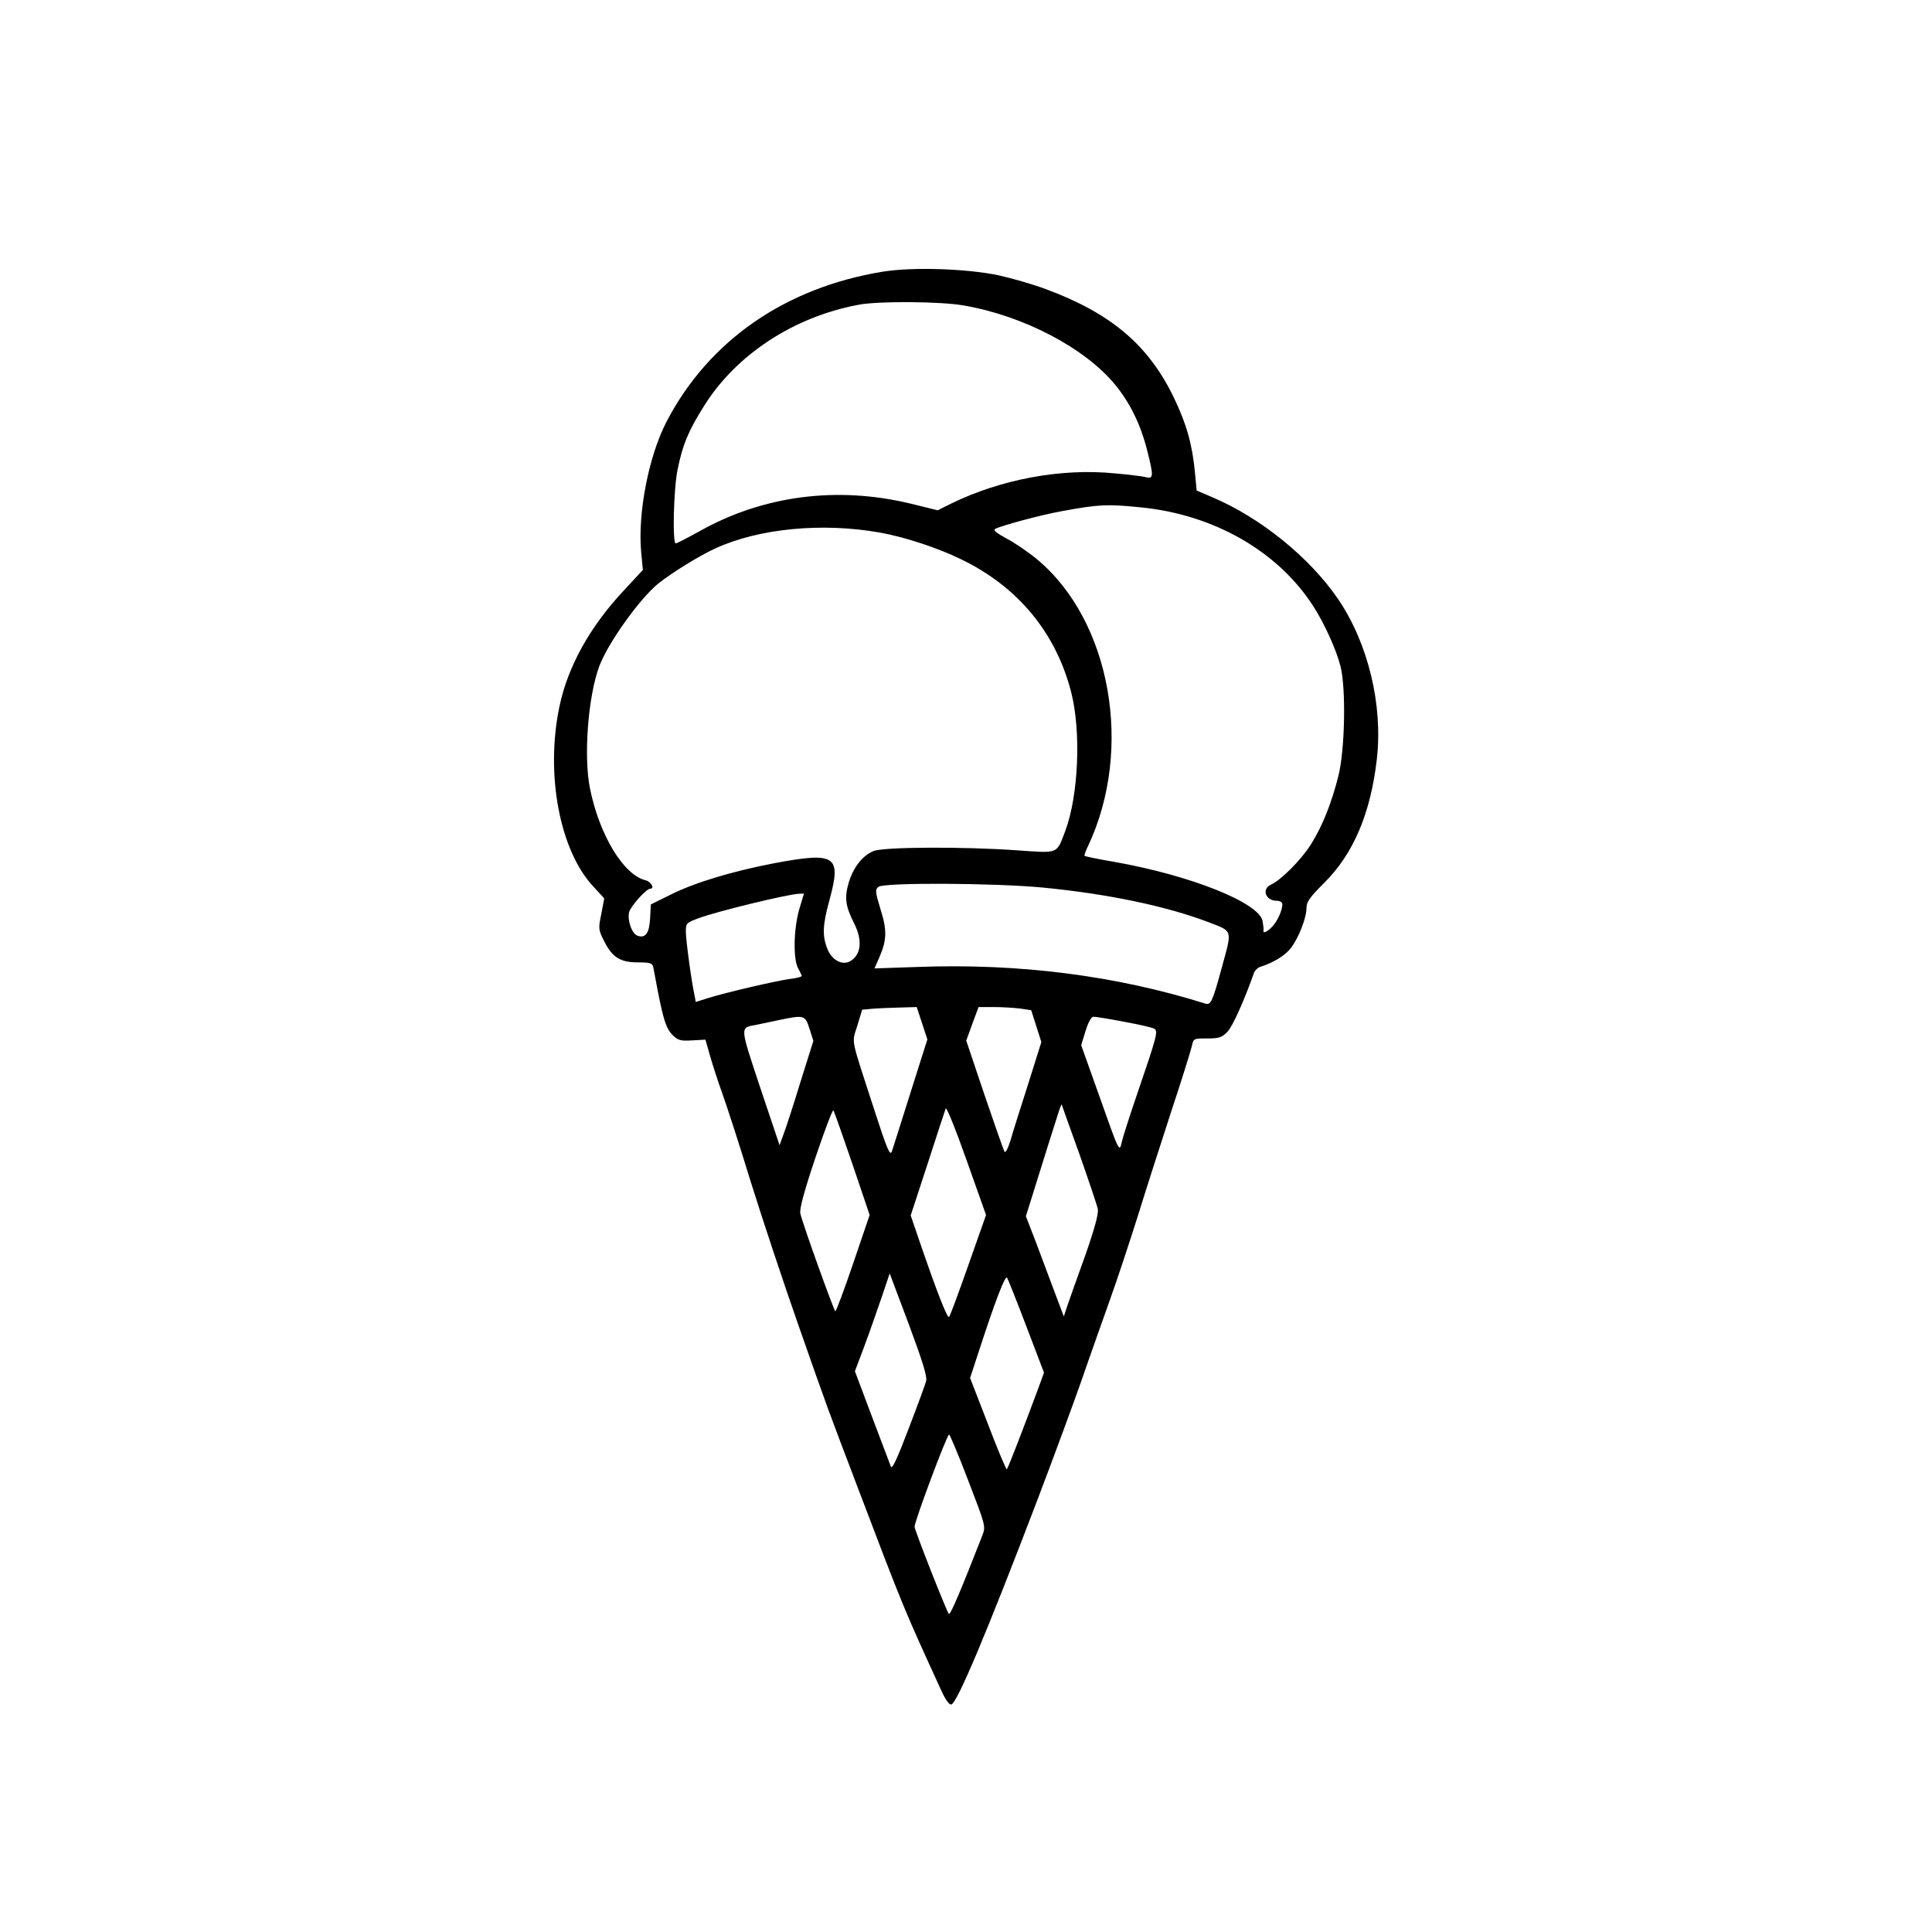 <?xml version="1.0" standalone="no"?>
<!DOCTYPE svg PUBLIC "-//W3C//DTD SVG 20010904//EN"
 "http://www.w3.org/TR/2001/REC-SVG-20010904/DTD/svg10.dtd">
<svg version="1.0" xmlns="http://www.w3.org/2000/svg"
 width="800pt" height="800pt" viewBox="0 0 800 800"
 preserveAspectRatio="xMidYMid meet">
<g transform="translate(0,800) scale(0.1,-0.1)"
fill="#000000" stroke="none">
<path d="M3655 6875 c-403 -66 -720 -285 -895 -621 -74 -143 -120 -379 -105
-541 l7 -73 -77 -83 c-143 -152 -235 -319 -269 -485 -58 -279 2 -595 141 -743
l45 -49 -12 -64 c-13 -61 -12 -66 11 -112 34 -68 67 -89 140 -89 52 0 60 -3
64 -20 2 -11 11 -56 19 -100 24 -121 35 -155 62 -182 22 -21 32 -24 80 -21
l55 3 20 -70 c11 -38 33 -106 49 -150 16 -44 69 -206 116 -360 48 -154 138
-426 201 -605 126 -360 117 -333 241 -660 194 -511 193 -508 351 -853 16 -35
31 -56 40 -55 24 5 146 295 357 848 64 168 145 388 181 490 35 102 89 253 118
335 30 83 81 238 115 345 33 107 96 303 139 435 44 132 82 255 86 273 7 32 7
32 64 32 49 0 61 4 84 28 21 22 70 131 110 245 4 9 15 20 24 23 55 17 104 47
128 78 33 43 65 126 65 167 0 25 14 44 73 103 121 120 192 287 218 511 26 224
-35 480 -160 664 -117 172 -322 338 -521 422 l-65 28 -7 75 c-11 116 -35 201
-88 311 -105 217 -260 348 -530 448 -53 20 -141 45 -195 57 -133 28 -358 35
-480 15z m336 -140 c250 -43 505 -178 629 -331 60 -74 103 -162 130 -268 27
-107 27 -120 -5 -112 -14 4 -73 11 -130 16 -222 22 -471 -25 -676 -125 l-56
-28 -114 28 c-304 73 -610 33 -873 -115 -49 -27 -93 -50 -98 -50 -14 0 -9 227
8 307 21 102 43 156 108 260 133 214 372 371 641 421 81 16 343 14 436 -3z
m734 -836 c302 -30 567 -182 713 -409 47 -73 96 -182 113 -250 23 -92 18 -346
-9 -453 -29 -115 -66 -207 -114 -284 -40 -63 -123 -147 -165 -166 -40 -18 -23
-67 24 -67 13 0 23 -6 23 -14 0 -25 -20 -70 -42 -93 -21 -22 -40 -31 -36 -15
1 4 -1 21 -4 39 -17 76 -297 188 -613 244 -66 11 -122 23 -124 25 -2 2 4 20
14 40 190 402 95 935 -212 1189 -35 29 -92 68 -125 85 -42 23 -57 35 -47 40
26 14 194 59 279 74 153 28 186 29 325 15z m-1083 -104 c102 -18 240 -63 338
-111 236 -114 393 -305 456 -552 41 -163 30 -426 -25 -573 -37 -97 -25 -92
-200 -80 -224 16 -553 14 -594 -3 -46 -19 -84 -68 -103 -132 -18 -62 -13 -96
22 -166 37 -72 30 -133 -17 -159 -33 -17 -75 6 -93 52 -22 55 -20 99 10 207
48 179 24 195 -228 148 -173 -33 -330 -80 -430 -130 l-83 -41 -3 -57 c-3 -61
-19 -84 -51 -73 -24 7 -44 63 -36 98 7 25 71 97 87 97 20 0 5 29 -19 35 -91
22 -191 187 -230 380 -27 133 -8 380 38 505 35 95 165 278 244 343 53 43 174
118 239 147 180 82 440 107 678 65z m674 -1470 c270 -26 515 -77 692 -145 97
-37 94 -30 53 -180 -39 -144 -47 -163 -69 -156 -369 116 -772 168 -1194 152
l-177 -6 19 43 c32 73 34 114 6 202 -22 73 -23 81 -8 93 23 18 476 16 678 -3z
m-1007 -92 c-23 -81 -25 -206 -4 -243 8 -14 14 -28 15 -31 0 -4 -24 -10 -52
-13 -57 -8 -264 -56 -340 -80 l-47 -15 -5 27 c-13 59 -36 229 -36 264 0 35 2
37 53 56 75 28 363 98 414 101 l22 1 -20 -67z m509 -470 l22 -67 -70 -221
c-38 -121 -73 -231 -77 -243 -8 -20 -20 10 -72 170 -102 314 -94 275 -71 351
l20 66 43 4 c23 2 74 4 112 5 l71 2 22 -67z m405 61 l47 -7 21 -66 21 -66 -55
-175 c-31 -96 -64 -201 -73 -233 -11 -35 -21 -53 -25 -45 -4 7 -41 113 -83
236 l-75 223 25 69 26 70 63 0 c34 0 83 -3 108 -6z m-871 -84 l16 -50 -54
-172 c-29 -95 -61 -193 -70 -216 l-16 -44 -80 238 c-85 257 -85 248 -18 260
19 4 62 13 95 20 105 22 109 21 127 -36z m1303 29 c61 -11 118 -24 125 -29 16
-10 11 -30 -73 -275 -30 -88 -58 -175 -62 -194 -10 -45 -10 -44 -96 199 l-72
202 18 59 c12 38 24 59 33 59 8 0 65 -9 127 -21z m-186 -546 c39 -111 74 -215
77 -230 3 -19 -13 -79 -51 -188 -32 -88 -65 -182 -74 -208 l-16 -48 -37 98
c-20 54 -55 147 -78 208 l-42 109 52 166 c28 91 61 195 73 232 11 37 22 67 23
65 0 -1 33 -93 73 -204z m-459 -461 c-40 -114 -76 -211 -80 -215 -7 -8 -50
102 -120 306 l-39 114 70 214 c38 118 72 221 75 229 3 8 42 -88 86 -213 l81
-228 -73 -207z m-481 420 l72 -213 -68 -200 c-37 -109 -71 -199 -74 -199 -5 0
-132 352 -145 405 -4 18 14 87 62 230 38 112 71 201 75 197 3 -4 38 -103 78
-220z m306 -900 c-3 -13 -36 -103 -73 -199 -46 -121 -68 -169 -73 -156 -4 10
-39 103 -78 206 l-71 189 38 101 c21 56 53 148 72 203 l34 101 79 -210 c55
-148 77 -217 72 -235z m416 223 l72 -189 -26 -71 c-58 -156 -123 -325 -128
-329 -2 -3 -38 81 -78 187 l-74 191 33 101 c71 219 113 327 120 314 5 -8 41
-99 81 -204z m-242 -635 c72 -187 73 -190 59 -227 -88 -226 -133 -332 -139
-326 -10 12 -140 342 -142 361 -1 20 134 382 143 382 3 0 39 -85 79 -190z"/>
</g>
</svg>
